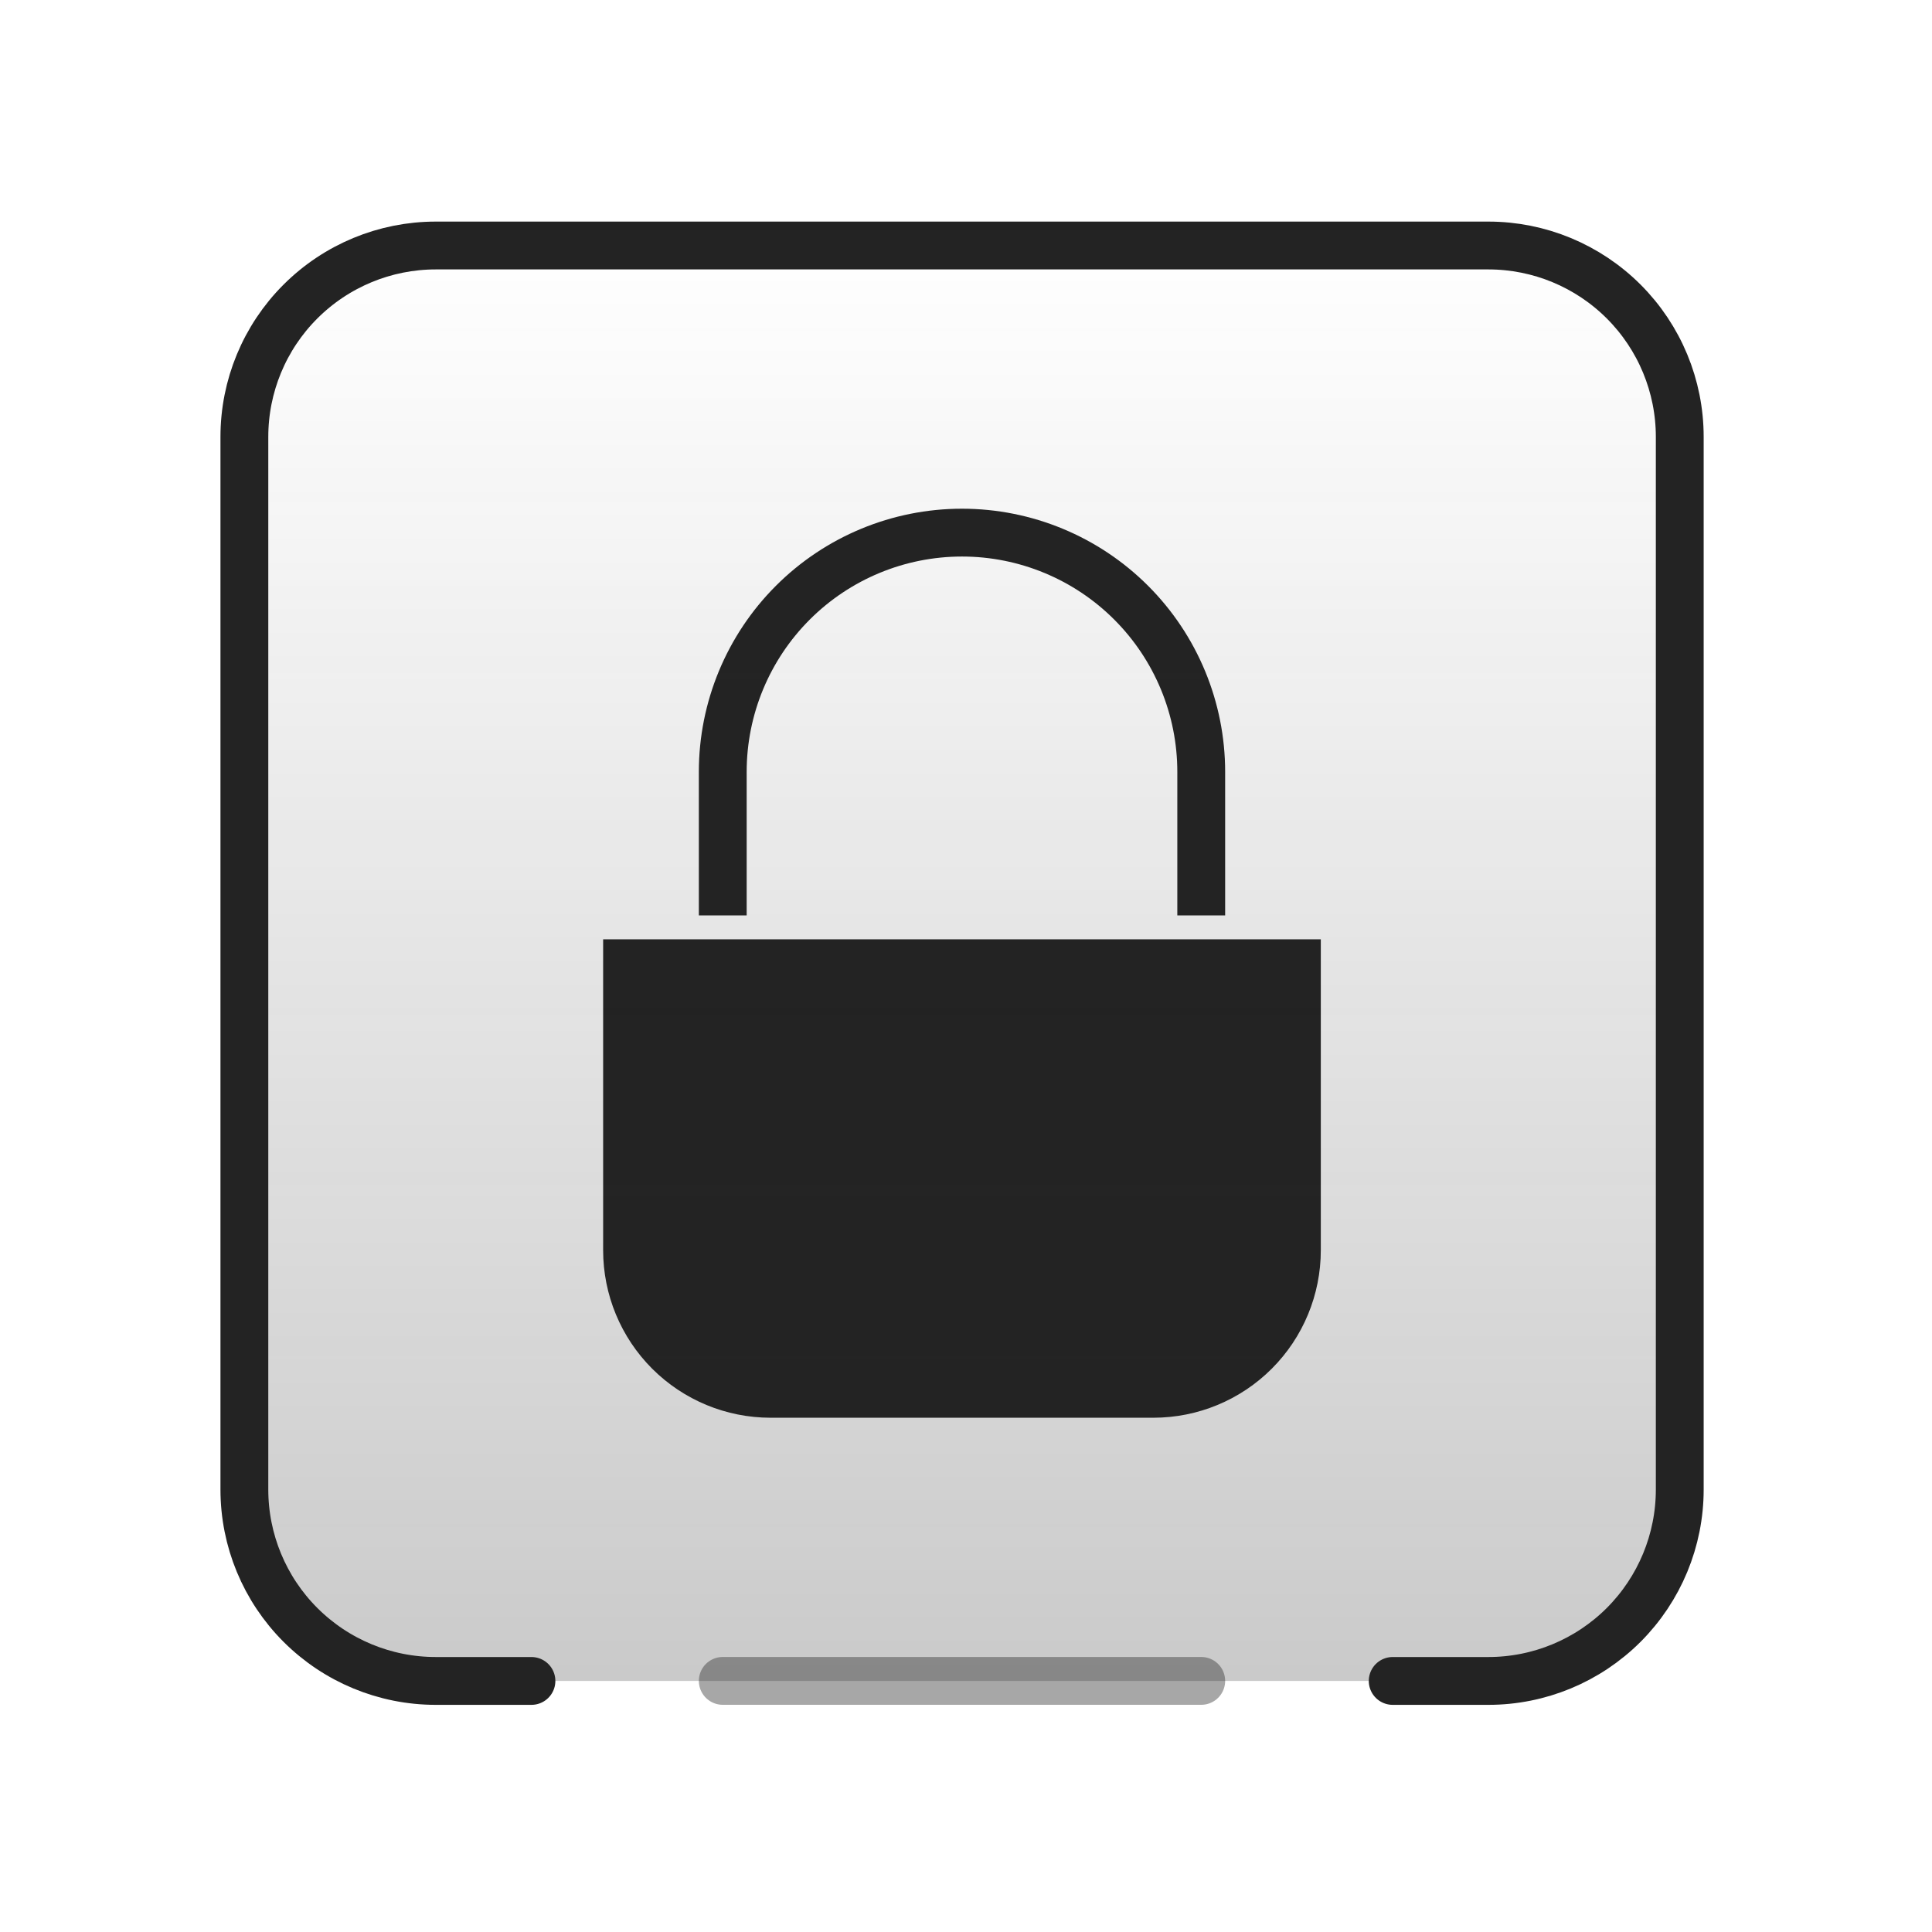 <svg width="41" height="41" viewBox="0 0 41 41" fill="none" xmlns="http://www.w3.org/2000/svg">
<path d="M25.492 19.426V16.38C25.492 15.033 24.957 13.742 24.005 12.79C23.053 11.838 21.761 11.303 20.415 11.303C19.068 11.303 17.777 11.838 16.825 12.79C15.873 13.742 15.338 15.033 15.338 16.38V19.426" stroke="#232323" stroke-width="1.015"/>
<path d="M13.307 26.533C13.307 27.341 13.628 28.116 14.199 28.687C14.77 29.258 15.545 29.579 16.353 29.579H24.476C25.284 29.579 26.059 29.258 26.63 28.687C27.201 28.116 27.522 27.341 27.522 26.533V20.441H13.307V26.533Z" fill="#232323" stroke="#232323" stroke-width="1.015"/>
<path d="M11.278 35.672H9.247C8.17 35.672 7.137 35.244 6.375 34.482C5.613 33.72 5.186 32.687 5.186 31.61V9.271C5.186 8.194 5.613 7.161 6.375 6.4C7.137 5.638 8.17 5.21 9.247 5.21H31.586C32.663 5.21 33.696 5.638 34.458 6.4C35.219 7.161 35.647 8.194 35.647 9.271V31.61C35.647 32.687 35.219 33.72 34.458 34.482C33.696 35.244 32.663 35.672 31.586 35.672H29.555" fill="url(#paint0_linear_5734_1626)" fill-opacity="0.24"/>
<path d="M11.278 35.672H9.247C8.17 35.672 7.137 35.244 6.375 34.482C5.613 33.72 5.186 32.687 5.186 31.61V9.271C5.186 8.194 5.613 7.161 6.375 6.4C7.137 5.638 8.17 5.21 9.247 5.21H31.586C32.663 5.21 33.696 5.638 34.458 6.4C35.219 7.161 35.647 8.194 35.647 9.271V31.61C35.647 32.687 35.219 33.72 34.458 34.482C33.696 35.244 32.663 35.672 31.586 35.672H29.555" stroke="#232323" stroke-width="1.015" stroke-linecap="round" stroke-linejoin="round"/>
<path opacity="0.4" d="M15.338 35.671H25.492" stroke="#232323" stroke-width="1.015" stroke-linecap="round" stroke-linejoin="round"/>
<defs>
<linearGradient id="paint0_linear_5734_1626" x1="20.416" y1="5.21" x2="20.416" y2="35.672" gradientUnits="userSpaceOnUse">
<stop stop-color="#232323" stop-opacity="0"/>
<stop offset="1" stop-color="#232323"/>
</linearGradient>
</defs>
</svg>
